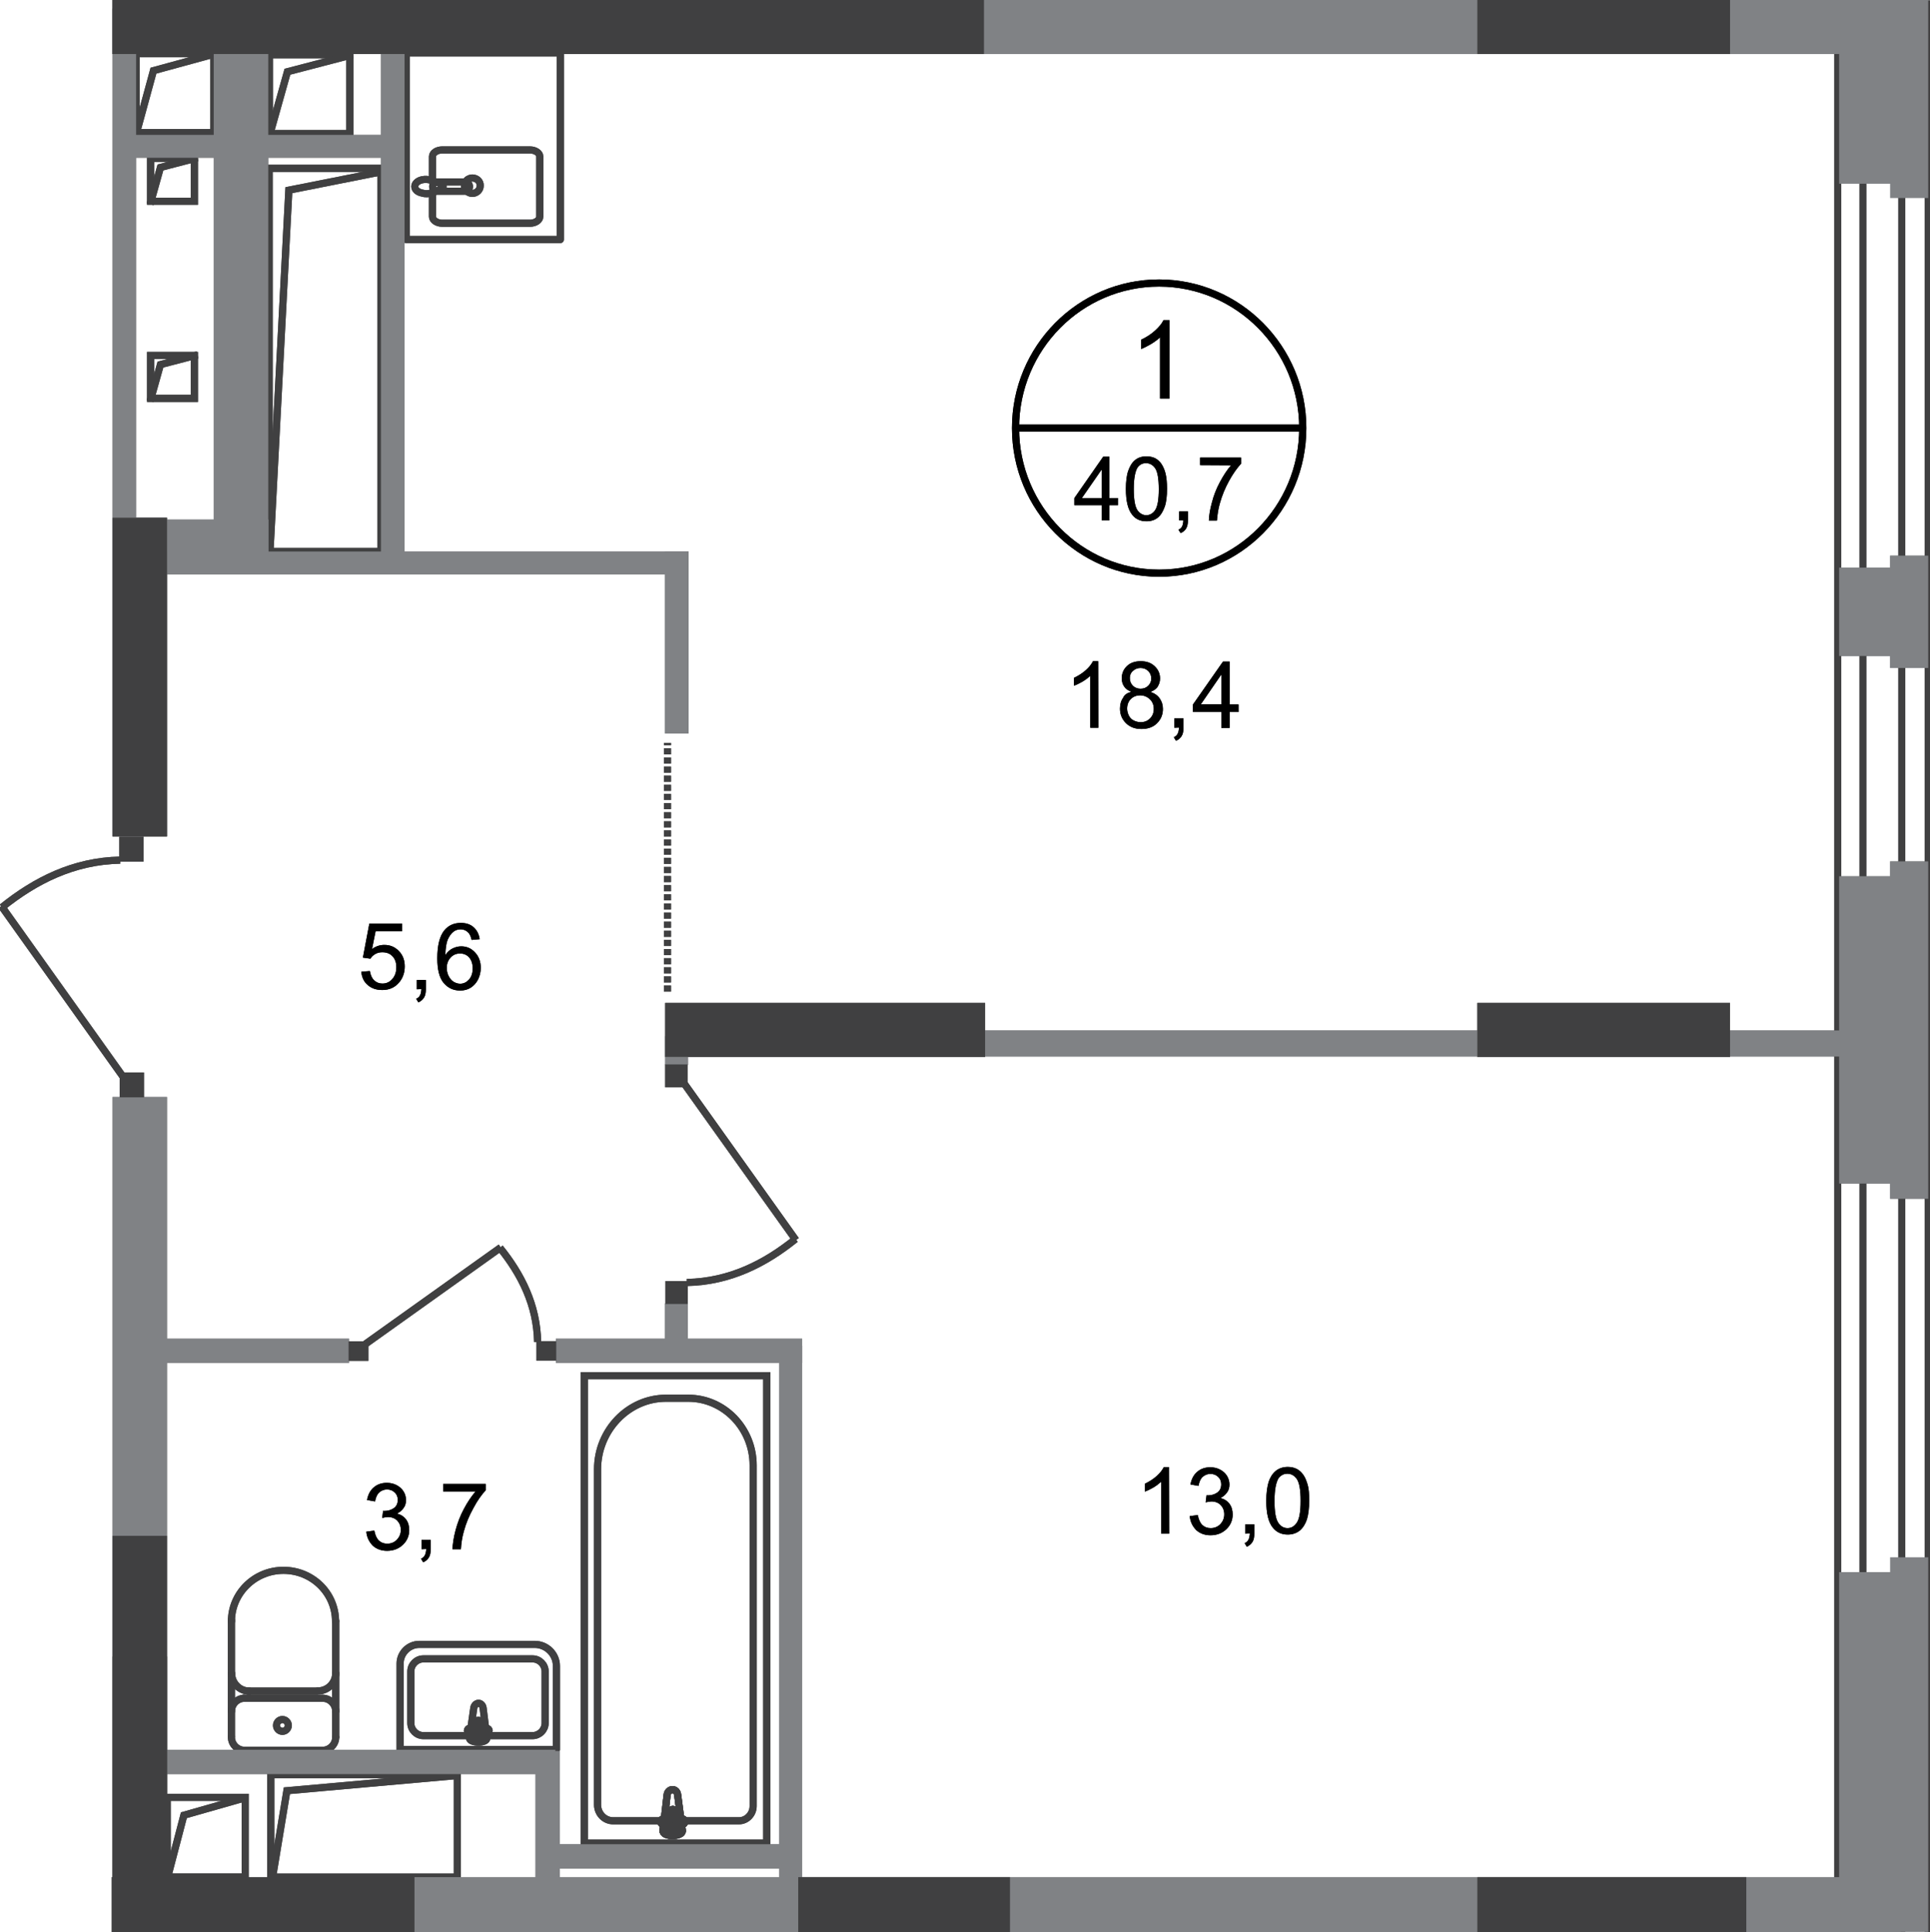 <?xml version="1.0" encoding="utf-8"?>
<!-- Generator: Adobe Illustrator 26.0.0, SVG Export Plug-In . SVG Version: 6.00 Build 0)  -->
<svg version="1.1" id="Слой_1" xmlns="http://www.w3.org/2000/svg" xmlns:xlink="http://www.w3.org/1999/xlink" x="0px" y="0px"
	 viewBox="0 0 1079.1 1080" style="enable-background:new 0 0 1079.1 1080;" xml:space="preserve">
<style type="text/css">
	.st0{fill:none;stroke:#404041;stroke-width:4;stroke-linecap:square;stroke-miterlimit:10;}
	.st1{fill:none;stroke:#404041;stroke-width:4;stroke-miterlimit:22.926;}
	.st2{fill:none;stroke:#404041;stroke-width:4;stroke-linecap:round;stroke-linejoin:round;stroke-miterlimit:10;}
	.st3{fill:none;stroke:#404041;stroke-width:4;stroke-miterlimit:22.926;}
	.st4{fill:none;stroke:#404041;stroke-width:4;stroke-miterlimit:22.926;stroke-dasharray:3.4,1.7;}
	.st5{fill-rule:evenodd;clip-rule:evenodd;fill:#808285;}
	.st6{fill-rule:evenodd;clip-rule:evenodd;fill:#404041;}
	.st7{fill:#404041;}
	.st8{fill:none;stroke:#000000;stroke-width:4;stroke-miterlimit:10;}
</style>
<rect x="151.4" y="992" class="st0" width="104.3" height="57.3"/>
<polyline class="st0" points="254.4,992.6 160.4,1001 152.5,1048.7 "/>
<rect x="326.7" y="769" class="st1" width="102" height="261.3"/>
<path class="st1" d="M334.1,821.3v187.5c0,5,3.9,9,8.7,9h70.4c4.3,0,7.9-3.7,7.9-8.2V819.1c0-20.7-16.3-37.5-36.2-37.5h-12.6
	C351.4,781.6,334.1,799.5,334.1,821.3z"/>
<path class="st1" d="M378.9,1003.4l2.6,19.8c0.5,3.7-11.2,4-10.8,0l2.3-19.8c0.2-1.7,1.3-3,3-3S378.7,1001.7,378.9,1003.4z"/>
<path class="st2" d="M378.9,1003.4l2.6,19.8c0.5,3.7-11.2,4-10.8,0l2.3-19.8c0.2-1.7,1.3-3,3-3S378.7,1001.7,378.9,1003.4z"/>
<path class="st2" d="M382.9,1018.3L382.9,1018.3c0,0.9-0.7,1.6-1.6,1.6h-3.6v3.7c0,0.9-0.7,1.6-1.6,1.6c-0.8,0-1.6-0.7-1.6-1.6v-3.7
	H371c-0.8,0-1.6-0.7-1.6-1.6s0.7-1.6,1.6-1.6h3.6v-3.7c0-0.9,0.7-1.6,1.6-1.6c0.8,0,1.6,0.7,1.6,1.6v3.7h3.6
	C382.2,1016.7,382.9,1017.4,382.9,1018.3z"/>
<path class="st2" d="M382.9,1018.3L382.9,1018.3c0,0.9-0.7,1.6-1.6,1.6h-3.6v3.7c0,0.9-0.7,1.6-1.6,1.6c-0.8,0-1.6-0.7-1.6-1.6v-3.7
	H371c-0.8,0-1.6-0.7-1.6-1.6s0.7-1.6,1.6-1.6h3.6v-3.7c0-0.9,0.7-1.6,1.6-1.6c0.8,0,1.6,0.7,1.6,1.6v3.7h3.6
	C382.2,1016.7,382.9,1017.4,382.9,1018.3z"/>
<path class="st2" d="M187.7,971.1c0,4-3.3,7.3-7.3,7.3"/>
<line class="st2" x1="187.7" y1="970.9" x2="187.7" y2="906.1"/>
<path class="st2" d="M129.4,906.3c0-15.7,13-28.5,29.1-28.5c16.1,0,29.1,12.7,29.1,28.5"/>
<line class="st2" x1="129.4" y1="905.6" x2="129.4" y2="970.4"/>
<path class="st2" d="M136.7,978.4c-4,0-7.3-3.3-7.3-7.3"/>
<line class="st2" x1="136.1" y1="978.4" x2="179.7" y2="978.4"/>
<path class="st2" d="M157.9,967.8c-1.8,0-3.3-1.5-3.3-3.3s1.5-3.3,3.3-3.3s3.3,1.5,3.3,3.3C161.2,966.3,159.7,967.8,157.9,967.8z"/>
<path class="st2" d="M129.4,956.6c0-4,3.3-7.3,7.3-7.3"/>
<line class="st2" x1="136.1" y1="949.3" x2="179.7" y2="949.3"/>
<path class="st2" d="M180.4,949.3c4,0,7.3,3.3,7.3,7.3"/>
<path class="st2" d="M187.7,935.3c0,5.5-4.5,9.9-9.9,9.9"/>
<line class="st2" x1="177" y1="945.3" x2="138.7" y2="945.3"/>
<path class="st2" d="M139.4,945.3c-5.5,0-9.9-4.5-9.9-9.9"/>
<path class="st2" d="M264.9,954.7l-2.4,16.7c-0.5,3.1,10.2,3.4,9.7,0l-2.1-16.7c-0.2-1.4-1.2-2.6-2.6-2.6
	C266.1,952.2,265.1,953.4,264.9,954.7z"/>
<path class="st2" d="M261.3,967.4L261.3,967.4c0,0.7,0.6,1.3,1.4,1.3h3.3v3.2c0,0.7,0.6,1.3,1.4,1.3c0.8,0,1.4-0.6,1.4-1.3v-3.2h3.3
	c0.8,0,1.4-0.6,1.4-1.3s-0.6-1.3-1.4-1.3h-3.3v-3.2c0-0.7-0.6-1.3-1.4-1.3c-0.8,0-1.4,0.6-1.4,1.3v3.2h-3.3
	C261.9,966,261.3,966.7,261.3,967.4z"/>
<path class="st2" d="M223.7,978v-48.1c0-5.8,4.8-10.7,10.7-10.7H299c6.6,0,12.1,5.4,12.1,12V978L223.7,978L223.7,978z"/>
<path class="st2" d="M261.5,970.2h-24.8c-3.8,0-7-3.2-7-7v-28.9c0-3.8,3.2-7,7-7h61.1c3.8,0,7,3.2,7,7v28.9c0,3.8-3.2,7-7,7h-25.3"
	/>
<path class="st1" d="M279.5,697.5c11.9,14.7,20.7,31.9,21.1,52.7"/>
<line class="st1" x1="204.3" y1="751.3" x2="280" y2="697.3"/>
<path class="st1" d="M444.8,692.6c-17,13.7-36.7,23.8-60.8,24.3"/>
<line class="st1" x1="382.7" y1="605.9" x2="445" y2="693.2"/>
<path class="st1" d="M1.1,507.2c18.5-14.9,40.1-25.9,66.1-26.4"/>
<line class="st1" x1="68.6" y1="601.6" x2="0.8" y2="506.5"/>
<rect x="93.5" y="1004.7" class="st0" width="43.6" height="44.5"/>
<polyline class="st0" points="136.5,1005.1 102.8,1014.7 93.9,1048.7 "/>
<path class="st1" d="M264.1,99.5c-2.4,0-4.4,1.9-4.4,4.3s2,4.3,4.4,4.3c2.4,0,4.4-1.9,4.4-4.3C268.6,101.4,266.6,99.5,264.1,99.5z"
	/>
<rect x="227.1" y="29.6" class="st2" width="86.2" height="104.3"/>
<path class="st3" d="M259.9,106.9h-15.4c-1.4,0-2.6-1.1-2.6-2.6c0-1.4,1.2-2.6,2.6-2.6h15.4c1.4,0,2.6,1.1,2.6,2.6
	C262.5,105.8,261.3,106.9,259.9,106.9z"/>
<path class="st2" d="M241.8,108.1v13c0,2,2.5,3.7,5.5,3.7h49c3,0,5.5-1.7,5.5-3.7V87.5c0-2-2.5-3.7-5.5-3.7h-49
	c-3.1,0-5.5,1.7-5.5,3.7v13.6"/>
<path class="st3" d="M241.2,107.8c2.2-0.8,3.6-1.3,4.5-1.6c0.7-0.3,1.2-0.4,1.7-0.6c0.1-0.1,0.2-0.2,0.2-0.3
	c0.1-0.2,0.1-0.3,0.1-0.5c0-0.2,0-0.4,0-0.5c0-0.2,0-0.4,0-0.5c0-0.2-0.1-0.4-0.1-0.5c-0.1-0.2-0.2-0.3-0.3-0.3
	c-0.4-0.2-0.9-0.3-1.7-0.6c-0.9-0.3-2.3-0.8-4.5-1.6c-1.5-0.5-3.3-0.7-5.1-0.3c-2.3,0.5-4,1.9-4.1,3.7c0,1.9,1.7,3.2,4,3.7
	C237.9,108.5,239.7,108.4,241.2,107.8z"/>
<rect x="150.6" y="30.6" class="st0" width="45" height="44.1"/>
<polyline class="st0" points="151.1,74.3 160.7,40.1 195.2,31.1 "/>
<rect x="76.1" y="30" class="st0" width="43.5" height="44.1"/>
<polyline class="st0" points="76.5,73.6 85.8,39.5 119.1,30.4 "/>
<rect x="84.2" y="88.5" class="st0" width="24.5" height="24"/>
<polyline class="st0" points="84.5,112.2 89.7,93.6 108.5,88.7 "/>
<rect x="84.2" y="198.7" class="st0" width="24.5" height="24"/>
<polyline class="st0" points="84.5,222.3 89.7,203.8 108.5,198.9 "/>
<rect x="150.5" y="94.1" class="st0" width="62.5" height="214.2"/>
<polyline class="st0" points="151.1,305.5 161.5,106.3 212.4,96.2 "/>
<line class="st4" x1="373.2" y1="554.3" x2="373.2" y2="415.3"/>
<rect x="83.3" y="978.1" class="st5" width="227.2" height="13.6"/>
<rect x="299.4" y="978.8" class="st5" width="13.6" height="75.5"/>
<rect x="371.9" y="579.2" class="st5" width="12.8" height="16.1"/>
<rect x="371.8" y="728.6" class="st5" width="12.8" height="29"/>
<rect x="435.7" y="752.2" class="st5" width="12.8" height="310.2"/>
<rect x="66.1" y="748.3" class="st5" width="129.1" height="13.6"/>
<rect x="310.8" y="748.3" class="st5" width="137.7" height="13.6"/>
<rect x="309.5" y="1030.9" class="st5" width="131.9" height="13.6"/>
<rect x="62.9" y="613.2" class="st5" width="30.5" height="245.3"/>
<rect x="119.5" y="26.5" class="st5" width="30.5" height="294.6"/>
<rect x="93.4" y="290.4" class="st5" width="56.7" height="30.7"/>
<rect x="93.4" y="308.3" class="st5" width="291.5" height="12.8"/>
<rect x="371.8" y="308.3" class="st5" width="13.2" height="101.7"/>
<rect x="213" y="24.1" class="st5" width="13.2" height="284.5"/>
<rect x="62.9" y="4.9" class="st5" width="13.2" height="284.5"/>
<rect x="67" y="75.4" class="st5" width="152.3" height="12.8"/>
<rect x="231.6" y="1049.3" class="st5" width="815.4" height="30.7"/>
<rect x="416.3" y="576" class="st5" width="618.1" height="14.6"/>
<rect x="550.2" class="st5" width="505.8" height="30.2"/>
<rect x="1056.8" y="481.5" class="st5" width="21.3" height="188.6"/>
<rect x="1056.8" y="310.6" class="st5" width="21.3" height="62.8"/>
<rect x="1028.3" y="489.8" class="st5" width="34.5" height="171.8"/>
<rect x="1028.3" y="317.3" class="st5" width="34.5" height="49.4"/>
<rect x="62.9" y="858.5" class="st6" width="30.5" height="219.7"/>
<rect x="299.9" y="749.7" class="st7" width="11.1" height="10.9"/>
<rect x="194.9" y="749.8" class="st7" width="11.1" height="10.9"/>
<rect x="372" y="716.1" class="st7" width="12.5" height="12.8"/>
<rect x="371.9" y="595" class="st7" width="12.5" height="12.8"/>
<rect x="66.7" y="467.7" class="st7" width="13.6" height="13.9"/>
<rect x="66.9" y="599.5" class="st7" width="13.6" height="13.9"/>
<rect x="62.9" y="289.4" class="st6" width="30.5" height="178.2"/>
<rect x="446.3" y="1049.3" class="st6" width="118.4" height="30.7"/>
<rect x="62.5" y="1049.3" class="st6" width="169.2" height="30.7"/>
<rect x="826" y="1049.3" class="st6" width="150.4" height="30.7"/>
<rect x="371.9" y="560.6" class="st6" width="178.9" height="30.2"/>
<rect x="826" y="560.6" class="st6" width="141.3" height="30.2"/>
<rect x="826" class="st6" width="141.3" height="30.2"/>
<rect x="62.9" class="st6" width="487.2" height="30.2"/>
<g>
	<path d="M616,290.9v-8.5h-15.3v-4l16.1-23.1h3.5v23.1h4.8v4h-4.8v8.5H616z M616,278.4v-16l-11.1,16H616z"/>
	<path d="M629.5,273.4c0-4.2,0.4-7.6,1.3-10.2c0.9-2.6,2.1-4.6,3.8-6c1.7-1.4,3.8-2.1,6.4-2.1c1.9,0,3.6,0.4,5,1.1
		c1.4,0.8,2.6,1.9,3.5,3.3c0.9,1.4,1.7,3.2,2.2,5.3c0.5,2.1,0.8,4.9,0.8,8.4c0,4.2-0.4,7.6-1.3,10.1s-2.1,4.6-3.8,6
		s-3.8,2.1-6.4,2.1c-3.4,0-6.1-1.2-8-3.7C630.7,284.9,629.5,280.1,629.5,273.4z M633.9,273.4c0,5.8,0.7,9.7,2,11.7
		c1.3,1.9,3.1,2.9,5,2.9c2,0,3.7-1,5-2.9c1.3-2,2-5.8,2-11.6c0-5.8-0.7-9.8-2-11.7c-1.3-1.9-3.1-2.9-5.1-2.9c-2,0-3.6,0.8-4.8,2.5
		C634.7,263.5,633.9,267.5,633.9,273.4z"/>
	<path d="M659.3,290.9v-5h4.9v5c0,1.8-0.3,3.3-1,4.5c-0.6,1.1-1.7,2-3.1,2.6l-1.2-1.9c0.9-0.4,1.6-1,2-1.8s0.7-1.9,0.7-3.4
		L659.3,290.9L659.3,290.9z"/>
	<path d="M671,260v-4.2h22.9v3.4c-2.2,2.4-4.5,5.6-6.7,9.6c-2.2,4-3.9,8.1-5.1,12.4c-0.9,3-1.4,6.3-1.7,9.8h-4.5
		c0.1-2.8,0.6-6.2,1.7-10.1c1-4,2.5-7.8,4.5-11.5c2-3.7,4-6.8,6.2-9.3L671,260L671,260z"/>
</g>
<g>
	<path d="M653.9,222.8h-5.3v-34.2c-1.3,1.2-3,2.5-5,3.7c-2.1,1.2-3.9,2.2-5.6,2.8v-5.2c3-1.4,5.6-3.1,7.8-5.1s3.8-3.9,4.7-5.8h3.4
		L653.9,222.8L653.9,222.8z"/>
</g>
<g>
	<path d="M614.1,406.8h-4.5v-29c-1.1,1-2.5,2.1-4.3,3.2c-1.8,1-3.4,1.8-4.8,2.3v-4.4c2.5-1.2,4.7-2.6,6.6-4.3c1.9-1.7,3.2-3.4,4-5
		h2.9L614.1,406.8L614.1,406.8z"/>
	<path d="M632.6,386.7c-1.9-0.7-3.3-1.7-4.1-3c-0.9-1.3-1.3-2.8-1.3-4.6c0-2.7,1-5,2.9-6.8s4.5-2.7,7.7-2.7c3.2,0,5.8,0.9,7.8,2.8
		c2,1.9,3,4.1,3,6.9c0,1.7-0.5,3.2-1.3,4.5s-2.3,2.3-4.1,3c2.3,0.7,4,1.9,5.2,3.6c1.2,1.7,1.8,3.6,1.8,5.9c0,3.2-1.1,5.8-3.3,8
		c-2.2,2.2-5.1,3.2-8.7,3.2s-6.5-1.1-8.7-3.3s-3.3-4.9-3.3-8.1c0-2.4,0.6-4.5,1.8-6.1C628.6,388.4,630.3,387.3,632.6,386.7z
		 M630.2,396.1c0,1.3,0.3,2.5,0.9,3.8c0.6,1.2,1.5,2.2,2.7,2.8c1.2,0.6,2.5,1,3.9,1c2.2,0,3.9-0.7,5.3-2.1s2.1-3.2,2.1-5.3
		c0-2.2-0.7-4-2.2-5.4c-1.4-1.4-3.3-2.2-5.4-2.2c-2.1,0-3.9,0.7-5.3,2.1C630.9,392.1,630.2,394,630.2,396.1z M631.7,379
		c0,1.8,0.6,3.2,1.7,4.3c1.1,1.1,2.6,1.7,4.3,1.7c1.8,0,3.2-0.6,4.3-1.7c1.1-1.1,1.7-2.4,1.7-4c0-1.7-0.6-3.1-1.7-4.2
		s-2.6-1.7-4.3-1.7s-3.2,0.6-4.3,1.7C632.2,376.1,631.7,377.5,631.7,379z"/>
	<path d="M656.6,406.8v-5.2h5.1v5.2c0,1.9-0.3,3.5-1,4.6c-0.7,1.1-1.7,2.1-3.2,2.7l-1.2-2c0.9-0.4,1.7-1,2.1-1.9
		c0.5-0.8,0.7-2,0.8-3.5L656.6,406.8L656.6,406.8z"/>
	<path d="M682.9,406.8V398h-15.9v-4.2l16.8-24h3.7v24h5v4.2h-5v8.9H682.9z M682.9,393.8V377l-11.5,16.7H682.9z"/>
</g>
<g>
	<path d="M202,543.2l4.8-0.4c0.4,2.3,1.2,4.1,2.4,5.2c1.3,1.2,2.8,1.8,4.6,1.8c2.2,0,4-0.8,5.5-2.5c1.5-1.7,2.3-3.8,2.3-6.6
		c0-2.6-0.7-4.7-2.2-6.2c-1.4-1.5-3.3-2.2-5.7-2.2c-1.4,0-2.7,0.3-3.9,1s-2.1,1.6-2.7,2.6l-4.2-0.6l3.6-19h18.3v4.3H210l-2,9.9
		c2.2-1.6,4.5-2.3,6.9-2.3c3.2,0,5.9,1.1,8.1,3.4c2.2,2.2,3.3,5.1,3.3,8.6c0,3.4-1,6.3-2.9,8.7c-2.4,3-5.6,4.5-9.6,4.5
		c-3.4,0-6.1-0.9-8.2-2.8C203.5,548.9,202.3,546.3,202,543.2z"/>
	<path d="M233,553v-5.2h5.1v5.2c0,1.9-0.3,3.5-1,4.6c-0.7,1.1-1.7,2.1-3.2,2.7l-1.2-2c0.9-0.4,1.7-1,2.1-1.9c0.5-0.8,0.7-2,0.8-3.5
		L233,553L233,553z"/>
	<path d="M268.2,525l-4.5,0.4c-0.4-1.8-1-3.1-1.7-3.9c-1.2-1.3-2.7-2-4.5-2c-1.4,0-2.7,0.4-3.8,1.2c-1.4,1-2.5,2.6-3.4,4.6
		c-0.8,2-1.2,4.9-1.3,8.6c1.1-1.7,2.4-2.9,4-3.7c1.6-0.8,3.2-1.2,4.9-1.2c3,0,5.6,1.1,7.7,3.4c2.1,2.2,3.2,5.1,3.2,8.6
		c0,2.3-0.5,4.5-1.5,6.5c-1,2-2.4,3.5-4.1,4.6c-1.7,1.1-3.7,1.6-5.9,1.6c-3.8,0-6.8-1.4-9.2-4.2s-3.6-7.4-3.6-13.8
		c0-7.1,1.3-12.4,3.9-15.6c2.3-2.8,5.4-4.2,9.3-4.2c2.9,0,5.3,0.8,7.1,2.4S267.8,522.1,268.2,525z M249.8,541c0,1.6,0.3,3.1,1,4.5
		c0.7,1.4,1.6,2.5,2.8,3.3c1.2,0.7,2.4,1.1,3.7,1.1c1.9,0,3.5-0.8,4.9-2.3c1.4-1.6,2.1-3.7,2.1-6.3c0-2.5-0.7-4.6-2-6.1
		c-1.3-1.5-3.1-2.2-5.1-2.2c-2,0-3.8,0.7-5.2,2.2C250.6,536.7,249.8,538.6,249.8,541z"/>
</g>
<g>
	<path d="M204.8,856.2l4.5-0.6c0.5,2.6,1.4,4.5,2.6,5.6c1.2,1.1,2.7,1.7,4.6,1.7c2.1,0,3.9-0.7,5.4-2.2c1.4-1.5,2.2-3.3,2.2-5.5
		c0-2.1-0.7-3.8-2-5.2c-1.3-1.3-3.1-2-5.2-2c-0.8,0-1.9,0.2-3.2,0.5l0.5-4c0.3,0.1,0.5,0.1,0.7,0.1c1.9,0,3.7-0.5,5.2-1.5
		c1.5-1,2.3-2.6,2.3-4.7c0-1.7-0.6-3.1-1.7-4.1c-1.1-1.1-2.6-1.7-4.3-1.7s-3.2,0.6-4.4,1.7s-1.9,2.8-2.3,5l-4.5-0.8
		c0.6-3.1,1.8-5.4,3.8-7.1c2-1.7,4.4-2.5,7.3-2.5c2,0,3.8,0.4,5.5,1.3c1.7,0.9,3,2.1,3.9,3.6c0.9,1.5,1.3,3.1,1.3,4.8
		c0,1.6-0.4,3.1-1.3,4.3c-0.9,1.3-2.1,2.4-3.8,3.2c2.2,0.5,3.9,1.6,5.1,3.2s1.8,3.6,1.8,6c0,3.2-1.2,6-3.5,8.2
		c-2.3,2.2-5.3,3.4-8.9,3.4c-3.2,0-5.9-1-8-2.9C206.3,861.8,205.1,859.3,204.8,856.2z"/>
	<path d="M235.7,866v-5.2h5.1v5.2c0,1.9-0.3,3.5-1,4.6s-1.7,2.1-3.2,2.7l-1.2-2c0.9-0.4,1.7-1,2.1-1.9c0.5-0.8,0.7-2,0.8-3.5
		L235.7,866L235.7,866z"/>
	<path d="M247.8,833.8v-4.3h23.8v3.5c-2.3,2.5-4.7,5.8-6.9,10c-2.3,4.1-4.1,8.4-5.3,12.8c-0.9,3.1-1.5,6.5-1.7,10.2H253
		c0.1-2.9,0.6-6.4,1.7-10.6c1.1-4.1,2.6-8.1,4.7-12c2-3.8,4.2-7,6.5-9.7H247.8z"/>
</g>
<g>
	<path d="M653.7,857.3h-4.5v-29c-1.1,1-2.5,2.1-4.3,3.2c-1.8,1-3.4,1.8-4.8,2.3v-4.4c2.5-1.2,4.7-2.6,6.6-4.3c1.9-1.7,3.2-3.4,4-5
		h2.9L653.7,857.3L653.7,857.3z"/>
	<path d="M665.2,847.5l4.5-0.6c0.5,2.6,1.4,4.5,2.6,5.6c1.2,1.1,2.7,1.7,4.6,1.7c2.1,0,3.9-0.7,5.4-2.2c1.4-1.5,2.2-3.3,2.2-5.5
		c0-2.1-0.7-3.8-2-5.2c-1.3-1.3-3.1-2-5.2-2c-0.8,0-1.9,0.2-3.2,0.5l0.5-4c0.3,0.1,0.5,0.1,0.7,0.1c1.9,0,3.7-0.5,5.2-1.5
		c1.5-1,2.3-2.6,2.3-4.7c0-1.7-0.6-3.1-1.7-4.1c-1.1-1.1-2.6-1.7-4.3-1.7s-3.2,0.6-4.4,1.7c-1.2,1.1-1.9,2.8-2.3,5l-4.5-0.8
		c0.6-3.1,1.8-5.4,3.8-7.1c2-1.7,4.4-2.5,7.3-2.5c2,0,3.8,0.4,5.5,1.3c1.7,0.9,3,2.1,3.9,3.6c0.9,1.5,1.3,3.1,1.3,4.8
		c0,1.6-0.4,3.1-1.3,4.3c-0.9,1.3-2.1,2.4-3.8,3.2c2.2,0.5,3.9,1.6,5.1,3.2s1.8,3.6,1.8,6c0,3.2-1.2,6-3.5,8.2
		c-2.3,2.2-5.3,3.4-8.9,3.4c-3.2,0-5.9-1-8-2.9C666.7,853.1,665.5,850.6,665.2,847.5z"/>
	<path d="M696.2,857.3v-5.2h5.1v5.2c0,1.9-0.3,3.5-1,4.6s-1.7,2.1-3.2,2.7l-1.2-2c0.9-0.4,1.7-1,2.1-1.9c0.5-0.8,0.7-2,0.8-3.5
		L696.2,857.3L696.2,857.3z"/>
	<path d="M708,839c0-4.4,0.5-7.9,1.3-10.6c0.9-2.7,2.2-4.7,4-6.2c1.8-1.4,4-2.2,6.7-2.2c2,0,3.7,0.4,5.2,1.2c1.5,0.8,2.7,2,3.7,3.5
		c1,1.5,1.7,3.4,2.3,5.5c0.6,2.1,0.8,5.1,0.8,8.7c0,4.3-0.5,7.9-1.3,10.5c-0.9,2.6-2.2,4.7-4,6.2c-1.8,1.4-4,2.2-6.7,2.2
		c-3.5,0-6.3-1.3-8.3-3.8C709.2,851,708,846,708,839z M712.6,839c0,6.1,0.7,10.1,2.1,12.2s3.2,3,5.2,3c2.1,0,3.8-1,5.2-3.1
		s2.1-6.1,2.1-12.1c0-6.1-0.7-10.1-2.1-12.2c-1.4-2-3.2-3-5.3-3c-2.1,0-3.7,0.9-5,2.6C713.4,828.8,712.6,832.9,712.6,839z"/>
</g>
<path class="st8" d="M728.4,239.3c0,44.8-36,81.1-80.3,81.1s-80.3-36.3-80.3-81.1c0-44.8,36-81.1,80.3-81.1
	C692.4,158.3,728.4,194.6,728.4,239.3z"/>
<line class="st8" x1="567" y1="239.3" x2="729.1" y2="239.3"/>
<rect x="550.2" class="st5" width="505.8" height="30.2"/>
<rect x="826" class="st6" width="141.3" height="30.2"/>
<rect x="62.9" class="st6" width="487.2" height="30.2"/>
<g id="Kvartira_40_x2C_7">
	<g>
		<path class="st3" d="M1078.1,1080V0.1 M1063.3,0.6v1079.4"/>
		<path class="st3" d="M1041.6,1080V0.6 M1027.5,0.6v1079.4"/>
	</g>
	<rect x="151.4" y="992" class="st0" width="104.3" height="57.3"/>
	<polyline class="st0" points="254.4,992.6 160.4,1001 152.5,1048.7 	"/>
	<rect x="326.7" y="769" class="st1" width="102" height="261.3"/>
	<path class="st1" d="M334.1,821.3v187.5c0,5,3.9,9,8.7,9h70.4c4.3,0,7.9-3.7,7.9-8.2V819.1c0-20.7-16.3-37.5-36.2-37.5h-12.6
		C351.4,781.6,334.1,799.5,334.1,821.3z"/>
	<path class="st1" d="M378.9,1003.4l2.6,19.8c0.5,3.7-11.2,4-10.8,0l2.3-19.8c0.2-1.7,1.3-3,3-3S378.7,1001.7,378.9,1003.4z"/>
	<path class="st2" d="M378.9,1003.4l2.6,19.8c0.5,3.7-11.2,4-10.8,0l2.3-19.8c0.2-1.7,1.3-3,3-3S378.7,1001.7,378.9,1003.4z"/>
	<path class="st2" d="M382.9,1018.3L382.9,1018.3c0,0.9-0.7,1.6-1.6,1.6h-3.6v3.7c0,0.9-0.7,1.6-1.6,1.6c-0.8,0-1.6-0.7-1.6-1.6
		v-3.7H371c-0.8,0-1.6-0.7-1.6-1.6s0.7-1.6,1.6-1.6h3.6v-3.7c0-0.9,0.7-1.6,1.6-1.6c0.8,0,1.6,0.7,1.6,1.6v3.7h3.6
		C382.2,1016.7,382.9,1017.4,382.9,1018.3z"/>
	<path class="st2" d="M382.9,1018.3L382.9,1018.3c0,0.9-0.7,1.6-1.6,1.6h-3.6v3.7c0,0.9-0.7,1.6-1.6,1.6c-0.8,0-1.6-0.7-1.6-1.6
		v-3.7H371c-0.8,0-1.6-0.7-1.6-1.6s0.7-1.6,1.6-1.6h3.6v-3.7c0-0.9,0.7-1.6,1.6-1.6c0.8,0,1.6,0.7,1.6,1.6v3.7h3.6
		C382.2,1016.7,382.9,1017.4,382.9,1018.3z"/>
	<path class="st2" d="M187.7,971.1c0,4-3.3,7.3-7.3,7.3"/>
	<line class="st2" x1="187.7" y1="970.9" x2="187.7" y2="906.1"/>
	<path class="st2" d="M129.4,906.3c0-15.7,13-28.5,29.1-28.5c16.1,0,29.1,12.7,29.1,28.5"/>
	<line class="st2" x1="129.4" y1="905.6" x2="129.4" y2="970.4"/>
	<path class="st2" d="M136.7,978.4c-4,0-7.3-3.3-7.3-7.3"/>
	<line class="st2" x1="136.1" y1="978.4" x2="179.7" y2="978.4"/>
	<path class="st2" d="M157.9,967.8c-1.8,0-3.3-1.5-3.3-3.3s1.5-3.3,3.3-3.3s3.3,1.5,3.3,3.3C161.2,966.3,159.7,967.8,157.9,967.8z"
		/>
	<path class="st2" d="M129.4,956.6c0-4,3.3-7.3,7.3-7.3"/>
	<line class="st2" x1="136.1" y1="949.3" x2="179.7" y2="949.3"/>
	<path class="st2" d="M180.4,949.3c4,0,7.3,3.3,7.3,7.3"/>
	<path class="st2" d="M187.7,935.3c0,5.5-4.5,9.9-9.9,9.9"/>
	<line class="st2" x1="177" y1="945.3" x2="138.7" y2="945.3"/>
	<path class="st2" d="M139.4,945.3c-5.5,0-9.9-4.5-9.9-9.9"/>
	<path class="st2" d="M264.9,954.7l-2.4,16.7c-0.5,3.1,10.2,3.4,9.7,0l-2.1-16.7c-0.2-1.4-1.2-2.6-2.6-2.6
		C266.1,952.2,265.1,953.4,264.9,954.7z"/>
	<path class="st2" d="M261.3,967.4L261.3,967.4c0,0.7,0.6,1.3,1.4,1.3h3.3v3.2c0,0.7,0.6,1.3,1.4,1.3c0.8,0,1.4-0.6,1.4-1.3v-3.2
		h3.3c0.8,0,1.4-0.6,1.4-1.3s-0.6-1.3-1.4-1.3h-3.3v-3.2c0-0.7-0.6-1.3-1.4-1.3c-0.8,0-1.4,0.6-1.4,1.3v3.2h-3.3
		C261.9,966,261.3,966.7,261.3,967.4z"/>
	<path class="st2" d="M223.7,978v-48.1c0-5.8,4.8-10.7,10.7-10.7H299c6.6,0,12.1,5.4,12.1,12V978L223.7,978L223.7,978z"/>
	<path class="st2" d="M261.5,970.2h-24.8c-3.8,0-7-3.2-7-7v-28.9c0-3.8,3.2-7,7-7h61.1c3.8,0,7,3.2,7,7v28.9c0,3.8-3.2,7-7,7h-25.3"
		/>
	<path class="st1" d="M279.5,697.5c11.9,14.7,20.7,31.9,21.1,52.7"/>
	<line class="st1" x1="204.3" y1="751.3" x2="280" y2="697.3"/>
	<path class="st1" d="M444.8,692.6c-17,13.7-36.7,23.8-60.8,24.3"/>
	<line class="st1" x1="382.7" y1="605.9" x2="445" y2="693.2"/>
	<path class="st1" d="M1.1,507.2c18.5-14.9,40.1-25.9,66.1-26.4"/>
	<line class="st1" x1="68.6" y1="601.6" x2="0.8" y2="506.5"/>
	<rect x="93.5" y="1004.7" class="st0" width="43.6" height="44.5"/>
	<polyline class="st0" points="136.5,1005.1 102.8,1014.7 93.9,1048.7 	"/>
	<path class="st1" d="M264.1,99.5c-2.4,0-4.4,1.9-4.4,4.3s2,4.3,4.4,4.3c2.4,0,4.4-1.9,4.4-4.3C268.6,101.4,266.6,99.5,264.1,99.5z"
		/>
	<rect x="227.1" y="29.6" class="st2" width="86.2" height="104.3"/>
	<path class="st3" d="M259.9,106.9h-15.4c-1.4,0-2.6-1.1-2.6-2.6c0-1.4,1.2-2.6,2.6-2.6h15.4c1.4,0,2.6,1.1,2.6,2.6
		C262.5,105.8,261.3,106.9,259.9,106.9z"/>
	<path class="st2" d="M241.8,108.1v13c0,2,2.5,3.7,5.5,3.7h49c3,0,5.5-1.7,5.5-3.7V87.5c0-2-2.5-3.7-5.5-3.7h-49
		c-3.1,0-5.5,1.7-5.5,3.7v13.6"/>
	<path class="st3" d="M241.2,107.8c2.2-0.8,3.6-1.3,4.5-1.6c0.7-0.3,1.2-0.4,1.7-0.6c0.1-0.1,0.2-0.2,0.2-0.3
		c0.1-0.2,0.1-0.3,0.1-0.5c0-0.2,0-0.4,0-0.5c0-0.2,0-0.4,0-0.5c0-0.2-0.1-0.4-0.1-0.5c-0.1-0.2-0.2-0.3-0.3-0.3
		c-0.4-0.2-0.9-0.3-1.7-0.6c-0.9-0.3-2.3-0.8-4.5-1.6c-1.5-0.5-3.3-0.7-5.1-0.3c-2.3,0.5-4,1.9-4.1,3.7c0,1.9,1.7,3.2,4,3.7
		C237.9,108.5,239.7,108.4,241.2,107.8z"/>
	<rect x="150.6" y="30.6" class="st0" width="45" height="44.1"/>
	<polyline class="st0" points="151.1,74.3 160.7,40.1 195.2,31.1 	"/>
	<rect x="76.1" y="30" class="st0" width="43.5" height="44.1"/>
	<polyline class="st0" points="76.5,73.6 85.8,39.5 119.1,30.4 	"/>
	<rect x="84.2" y="88.5" class="st0" width="24.5" height="24"/>
	<polyline class="st0" points="84.5,112.2 89.7,93.6 108.5,88.7 	"/>
	<rect x="84.2" y="198.7" class="st0" width="24.5" height="24"/>
	<polyline class="st0" points="84.5,222.3 89.7,203.8 108.5,198.9 	"/>
	<rect x="150.5" y="94.1" class="st0" width="62.5" height="214.2"/>
	<polyline class="st0" points="151.1,305.5 161.5,106.3 212.4,96.2 	"/>
	<line class="st4" x1="373.2" y1="554.3" x2="373.2" y2="415.3"/>
	<rect x="83.3" y="978.1" class="st5" width="227.2" height="13.6"/>
	<rect x="299.4" y="978.8" class="st5" width="13.6" height="75.5"/>
	<rect x="371.9" y="579.2" class="st5" width="12.8" height="16.1"/>
	<rect x="371.8" y="728.6" class="st5" width="12.8" height="29"/>
	<rect x="435.7" y="752.2" class="st5" width="12.8" height="310.2"/>
	<rect x="66.1" y="748.3" class="st5" width="129.1" height="13.6"/>
	<rect x="310.8" y="748.3" class="st5" width="137.7" height="13.6"/>
	<rect x="309.5" y="1030.9" class="st5" width="131.9" height="13.6"/>
	<rect x="62.9" y="613.2" class="st5" width="30.5" height="245.3"/>
	<rect x="119.5" y="26.5" class="st5" width="30.5" height="294.6"/>
	<rect x="93.4" y="290.4" class="st5" width="56.7" height="30.7"/>
	<rect x="93.4" y="308.3" class="st5" width="291.5" height="12.8"/>
	<rect x="371.8" y="308.3" class="st5" width="13.2" height="101.7"/>
	<rect x="213" y="24.1" class="st5" width="13.2" height="284.5"/>
	<rect x="62.9" y="4.9" class="st5" width="13.2" height="284.5"/>
	<rect x="67" y="75.4" class="st5" width="152.3" height="12.8"/>
	<rect x="231.6" y="1049.3" class="st5" width="815.4" height="30.7"/>
	<rect x="416.3" y="576" class="st5" width="618.1" height="14.6"/>
	<rect x="550.2" class="st5" width="505.8" height="30.2"/>
	<rect x="1056.8" y="870.5" class="st5" width="21.3" height="209.4"/>
	<rect x="1028.3" y="878.8" class="st5" width="34.5" height="201.2"/>
	<rect x="1056.8" y="481.5" class="st5" width="21.3" height="188.6"/>
	<rect x="1056.8" y="310.6" class="st5" width="21.3" height="62.8"/>
	<rect x="1028.3" y="489.8" class="st5" width="34.5" height="171.8"/>
	<rect x="1056.8" class="st5" width="21.3" height="110.7"/>
	<rect x="1028.3" class="st5" width="34.5" height="102.7"/>
	<rect x="1028.3" y="317.3" class="st5" width="34.5" height="49.4"/>
	<rect x="62.9" y="858.5" class="st6" width="30.5" height="219.7"/>
	<rect x="299.9" y="749.7" class="st7" width="11.1" height="10.9"/>
	<rect x="194.9" y="749.8" class="st7" width="11.1" height="10.9"/>
	<rect x="372" y="716.1" class="st7" width="12.5" height="12.8"/>
	<rect x="371.9" y="595" class="st7" width="12.5" height="12.8"/>
	<rect x="66.7" y="467.7" class="st7" width="13.6" height="13.9"/>
	<rect x="66.9" y="599.5" class="st7" width="13.6" height="13.9"/>
	<rect x="62.9" y="289.4" class="st6" width="30.5" height="178.2"/>
	<rect x="446.3" y="1049.3" class="st6" width="118.4" height="30.7"/>
	<rect x="62.5" y="1049.3" class="st6" width="169.2" height="30.7"/>
	<rect x="826" y="1049.3" class="st6" width="150.4" height="30.7"/>
	<rect x="371.9" y="560.6" class="st6" width="178.9" height="30.2"/>
	<rect x="826" y="560.6" class="st6" width="141.3" height="30.2"/>
	<rect x="826" class="st6" width="141.3" height="30.2"/>
	<rect x="62.9" class="st6" width="487.2" height="30.2"/>
	<g>
		<path d="M616,290.9v-8.5h-15.3v-4l16.1-23.1h3.5v23.1h4.8v4h-4.8v8.5H616z M616,278.4v-16l-11.1,16H616z"/>
		<path d="M629.5,273.4c0-4.2,0.4-7.6,1.3-10.2c0.9-2.6,2.1-4.6,3.8-6c1.7-1.4,3.8-2.1,6.4-2.1c1.9,0,3.6,0.4,5,1.1
			c1.4,0.8,2.6,1.9,3.5,3.3c0.9,1.4,1.7,3.2,2.2,5.3c0.5,2.1,0.8,4.9,0.8,8.4c0,4.2-0.4,7.6-1.3,10.1s-2.1,4.6-3.8,6
			s-3.8,2.1-6.4,2.1c-3.4,0-6.1-1.2-8-3.7C630.7,284.9,629.5,280.1,629.5,273.4z M633.9,273.4c0,5.8,0.7,9.7,2,11.7
			c1.3,1.9,3.1,2.9,5,2.9c2,0,3.7-1,5-2.9c1.3-2,2-5.8,2-11.6c0-5.8-0.7-9.8-2-11.7c-1.3-1.9-3.1-2.9-5.1-2.9c-2,0-3.6,0.8-4.8,2.5
			C634.7,263.5,633.9,267.5,633.9,273.4z"/>
		<path d="M659.3,290.9v-5h4.9v5c0,1.8-0.3,3.3-1,4.5c-0.6,1.1-1.7,2-3.1,2.6l-1.2-1.9c0.9-0.4,1.6-1,2-1.8s0.7-1.9,0.7-3.4
			L659.3,290.9L659.3,290.9z"/>
		<path d="M671,260v-4.2h22.9v3.4c-2.2,2.4-4.5,5.6-6.7,9.6c-2.2,4-3.9,8.1-5.1,12.4c-0.9,3-1.4,6.3-1.7,9.8h-4.5
			c0.1-2.8,0.6-6.2,1.7-10.1c1-4,2.5-7.8,4.5-11.5c2-3.7,4-6.8,6.2-9.3L671,260L671,260z"/>
	</g>
	<g>
		<path d="M653.9,222.8h-5.3v-34.2c-1.3,1.2-3,2.5-5,3.7c-2.1,1.2-3.9,2.2-5.6,2.8v-5.2c3-1.4,5.6-3.1,7.8-5.1s3.8-3.9,4.7-5.8h3.4
			L653.9,222.8L653.9,222.8z"/>
	</g>
	<g>
		<path d="M614.1,406.8h-4.5v-29c-1.1,1-2.5,2.1-4.3,3.2c-1.8,1-3.4,1.8-4.8,2.3v-4.4c2.5-1.2,4.7-2.6,6.6-4.3c1.9-1.7,3.2-3.4,4-5
			h2.9L614.1,406.8L614.1,406.8z"/>
		<path d="M632.6,386.7c-1.9-0.7-3.3-1.7-4.1-3c-0.9-1.3-1.3-2.8-1.3-4.6c0-2.7,1-5,2.9-6.8s4.5-2.7,7.7-2.7c3.2,0,5.8,0.9,7.8,2.8
			c2,1.9,3,4.1,3,6.9c0,1.7-0.5,3.2-1.3,4.5s-2.3,2.3-4.1,3c2.3,0.7,4,1.9,5.2,3.6c1.2,1.7,1.8,3.6,1.8,5.9c0,3.2-1.1,5.8-3.3,8
			c-2.2,2.2-5.1,3.2-8.7,3.2s-6.5-1.1-8.7-3.3s-3.3-4.9-3.3-8.1c0-2.4,0.6-4.5,1.8-6.1C628.6,388.4,630.3,387.3,632.6,386.7z
			 M630.2,396.1c0,1.3,0.3,2.5,0.9,3.8c0.6,1.2,1.5,2.2,2.7,2.8c1.2,0.6,2.5,1,3.9,1c2.2,0,3.9-0.7,5.3-2.1s2.1-3.2,2.1-5.3
			c0-2.2-0.7-4-2.2-5.4c-1.4-1.4-3.3-2.2-5.4-2.2c-2.1,0-3.9,0.7-5.3,2.1C630.9,392.1,630.2,394,630.2,396.1z M631.7,379
			c0,1.8,0.6,3.2,1.7,4.3c1.1,1.1,2.6,1.7,4.3,1.7c1.8,0,3.2-0.6,4.3-1.7c1.1-1.1,1.7-2.4,1.7-4c0-1.7-0.6-3.1-1.7-4.2
			s-2.6-1.7-4.3-1.7s-3.2,0.6-4.3,1.7C632.2,376.1,631.7,377.5,631.7,379z"/>
		<path d="M656.6,406.8v-5.2h5.1v5.2c0,1.9-0.3,3.5-1,4.6c-0.7,1.1-1.7,2.1-3.2,2.7l-1.2-2c0.9-0.4,1.7-1,2.1-1.9
			c0.5-0.8,0.7-2,0.8-3.5L656.6,406.8L656.6,406.8z"/>
		<path d="M682.9,406.8V398h-15.9v-4.2l16.8-24h3.7v24h5v4.2h-5v8.9H682.9z M682.9,393.8V377l-11.5,16.7H682.9z"/>
	</g>
	<g>
		<path d="M202,543.2l4.8-0.4c0.4,2.3,1.2,4.1,2.4,5.2c1.3,1.2,2.8,1.8,4.6,1.8c2.2,0,4-0.8,5.5-2.5c1.5-1.7,2.3-3.8,2.3-6.6
			c0-2.6-0.7-4.7-2.2-6.2c-1.4-1.5-3.3-2.2-5.7-2.2c-1.4,0-2.7,0.3-3.9,1s-2.1,1.6-2.7,2.6l-4.2-0.6l3.6-19h18.3v4.3H210l-2,9.9
			c2.2-1.6,4.5-2.3,6.9-2.3c3.2,0,5.9,1.1,8.1,3.4c2.2,2.2,3.3,5.1,3.3,8.6c0,3.4-1,6.3-2.9,8.7c-2.4,3-5.6,4.5-9.6,4.5
			c-3.4,0-6.1-0.9-8.2-2.8C203.5,548.9,202.3,546.3,202,543.2z"/>
		<path d="M233,553v-5.2h5.1v5.2c0,1.9-0.3,3.5-1,4.6c-0.7,1.1-1.7,2.1-3.2,2.7l-1.2-2c0.9-0.4,1.7-1,2.1-1.9c0.5-0.8,0.7-2,0.8-3.5
			L233,553L233,553z"/>
		<path d="M268.2,525l-4.5,0.4c-0.4-1.8-1-3.1-1.7-3.9c-1.2-1.3-2.7-2-4.5-2c-1.4,0-2.7,0.4-3.8,1.2c-1.4,1-2.5,2.6-3.4,4.6
			c-0.8,2-1.2,4.9-1.3,8.6c1.1-1.7,2.4-2.9,4-3.7c1.6-0.8,3.2-1.2,4.9-1.2c3,0,5.6,1.1,7.7,3.4c2.1,2.2,3.2,5.1,3.2,8.6
			c0,2.3-0.5,4.5-1.5,6.5c-1,2-2.4,3.5-4.1,4.6c-1.7,1.1-3.7,1.6-5.9,1.6c-3.8,0-6.8-1.4-9.2-4.2s-3.6-7.4-3.6-13.8
			c0-7.1,1.3-12.4,3.9-15.6c2.3-2.8,5.4-4.2,9.3-4.2c2.9,0,5.3,0.8,7.1,2.4S267.8,522.1,268.2,525z M249.8,541c0,1.6,0.3,3.1,1,4.5
			c0.7,1.4,1.6,2.5,2.8,3.3c1.2,0.7,2.4,1.1,3.7,1.1c1.9,0,3.5-0.8,4.9-2.3c1.4-1.6,2.1-3.7,2.1-6.3c0-2.5-0.7-4.6-2-6.1
			c-1.3-1.5-3.1-2.2-5.1-2.2c-2,0-3.8,0.7-5.2,2.2C250.6,536.7,249.8,538.6,249.8,541z"/>
	</g>
	<g>
		<path d="M204.8,856.2l4.5-0.6c0.5,2.6,1.4,4.5,2.6,5.6c1.2,1.1,2.7,1.7,4.6,1.7c2.1,0,3.9-0.7,5.4-2.2c1.4-1.5,2.2-3.3,2.2-5.5
			c0-2.1-0.7-3.8-2-5.2c-1.3-1.3-3.1-2-5.2-2c-0.8,0-1.9,0.2-3.2,0.5l0.5-4c0.3,0.1,0.5,0.1,0.7,0.1c1.9,0,3.7-0.5,5.2-1.5
			c1.5-1,2.3-2.6,2.3-4.7c0-1.7-0.6-3.1-1.7-4.1c-1.1-1.1-2.6-1.7-4.3-1.7s-3.2,0.6-4.4,1.7s-1.9,2.8-2.3,5l-4.5-0.8
			c0.6-3.1,1.8-5.4,3.8-7.1c2-1.7,4.4-2.5,7.3-2.5c2,0,3.8,0.4,5.5,1.3c1.7,0.9,3,2.1,3.9,3.6c0.9,1.5,1.3,3.1,1.3,4.8
			c0,1.6-0.4,3.1-1.3,4.3c-0.9,1.3-2.1,2.4-3.8,3.2c2.2,0.5,3.9,1.6,5.1,3.2s1.8,3.6,1.8,6c0,3.2-1.2,6-3.5,8.2
			c-2.3,2.2-5.3,3.4-8.9,3.4c-3.2,0-5.9-1-8-2.9C206.3,861.8,205.1,859.3,204.8,856.2z"/>
		<path d="M235.7,866v-5.2h5.1v5.2c0,1.9-0.3,3.5-1,4.6s-1.7,2.1-3.2,2.7l-1.2-2c0.9-0.4,1.7-1,2.1-1.9c0.5-0.8,0.7-2,0.8-3.5
			L235.7,866L235.7,866z"/>
		<path d="M247.8,833.8v-4.3h23.8v3.5c-2.3,2.5-4.7,5.8-6.9,10c-2.3,4.1-4.1,8.4-5.3,12.8c-0.9,3.1-1.5,6.5-1.7,10.2H253
			c0.1-2.9,0.6-6.4,1.7-10.6c1.1-4.1,2.6-8.1,4.7-12c2-3.8,4.2-7,6.5-9.7H247.8z"/>
	</g>
	<g>
		<path d="M653.7,857.3h-4.5v-29c-1.1,1-2.5,2.1-4.3,3.2c-1.8,1-3.4,1.8-4.8,2.3v-4.4c2.5-1.2,4.7-2.6,6.6-4.3c1.9-1.7,3.2-3.4,4-5
			h2.9L653.7,857.3L653.7,857.3z"/>
		<path d="M665.2,847.5l4.5-0.6c0.5,2.6,1.4,4.5,2.6,5.6c1.2,1.1,2.7,1.7,4.6,1.7c2.1,0,3.9-0.7,5.4-2.2c1.4-1.5,2.2-3.3,2.2-5.5
			c0-2.1-0.7-3.8-2-5.2c-1.3-1.3-3.1-2-5.2-2c-0.8,0-1.9,0.2-3.2,0.5l0.5-4c0.3,0.1,0.5,0.1,0.7,0.1c1.9,0,3.7-0.5,5.2-1.5
			c1.5-1,2.3-2.6,2.3-4.7c0-1.7-0.6-3.1-1.7-4.1c-1.1-1.1-2.6-1.7-4.3-1.7s-3.2,0.6-4.4,1.7c-1.2,1.1-1.9,2.8-2.3,5l-4.5-0.8
			c0.6-3.1,1.8-5.4,3.8-7.1c2-1.7,4.4-2.5,7.3-2.5c2,0,3.8,0.4,5.5,1.3c1.7,0.9,3,2.1,3.9,3.6c0.9,1.5,1.3,3.1,1.3,4.8
			c0,1.6-0.4,3.1-1.3,4.3c-0.9,1.3-2.1,2.4-3.8,3.2c2.2,0.5,3.9,1.6,5.1,3.2s1.8,3.6,1.8,6c0,3.2-1.2,6-3.5,8.2
			c-2.3,2.2-5.3,3.4-8.9,3.4c-3.2,0-5.9-1-8-2.9C666.7,853.1,665.5,850.6,665.2,847.5z"/>
		<path d="M696.2,857.3v-5.2h5.1v5.2c0,1.9-0.3,3.5-1,4.6s-1.7,2.1-3.2,2.7l-1.2-2c0.9-0.4,1.7-1,2.1-1.9c0.5-0.8,0.7-2,0.8-3.5
			L696.2,857.3L696.2,857.3z"/>
		<path d="M708,839c0-4.4,0.5-7.9,1.3-10.6c0.9-2.7,2.2-4.7,4-6.2c1.8-1.4,4-2.2,6.7-2.2c2,0,3.7,0.4,5.2,1.2c1.5,0.8,2.7,2,3.7,3.5
			c1,1.5,1.7,3.4,2.3,5.5c0.6,2.1,0.8,5.1,0.8,8.7c0,4.3-0.5,7.9-1.3,10.5c-0.9,2.6-2.2,4.7-4,6.2c-1.8,1.4-4,2.2-6.7,2.2
			c-3.5,0-6.3-1.3-8.3-3.8C709.2,851,708,846,708,839z M712.6,839c0,6.1,0.7,10.1,2.1,12.2s3.2,3,5.2,3c2.1,0,3.8-1,5.2-3.1
			s2.1-6.1,2.1-12.1c0-6.1-0.7-10.1-2.1-12.2c-1.4-2-3.2-3-5.3-3c-2.1,0-3.7,0.9-5,2.6C713.4,828.8,712.6,832.9,712.6,839z"/>
	</g>
	<path class="st8" d="M728.4,239.3c0,44.8-36,81.1-80.3,81.1s-80.3-36.3-80.3-81.1c0-44.8,36-81.1,80.3-81.1
		C692.4,158.3,728.4,194.6,728.4,239.3z"/>
	<line class="st8" x1="567" y1="239.3" x2="729.1" y2="239.3"/>
</g>
<rect x="231.6" y="1049.3" class="st5" width="815.4" height="30.7"/>
<rect x="62.9" y="926" class="st6" width="30.5" height="152.2"/>
<rect x="446.3" y="1049.3" class="st6" width="118.4" height="30.7"/>
<rect x="62.5" y="1049.3" class="st6" width="169.2" height="30.7"/>
<rect x="826" y="1049.3" class="st6" width="150.4" height="30.7"/>
</svg>
